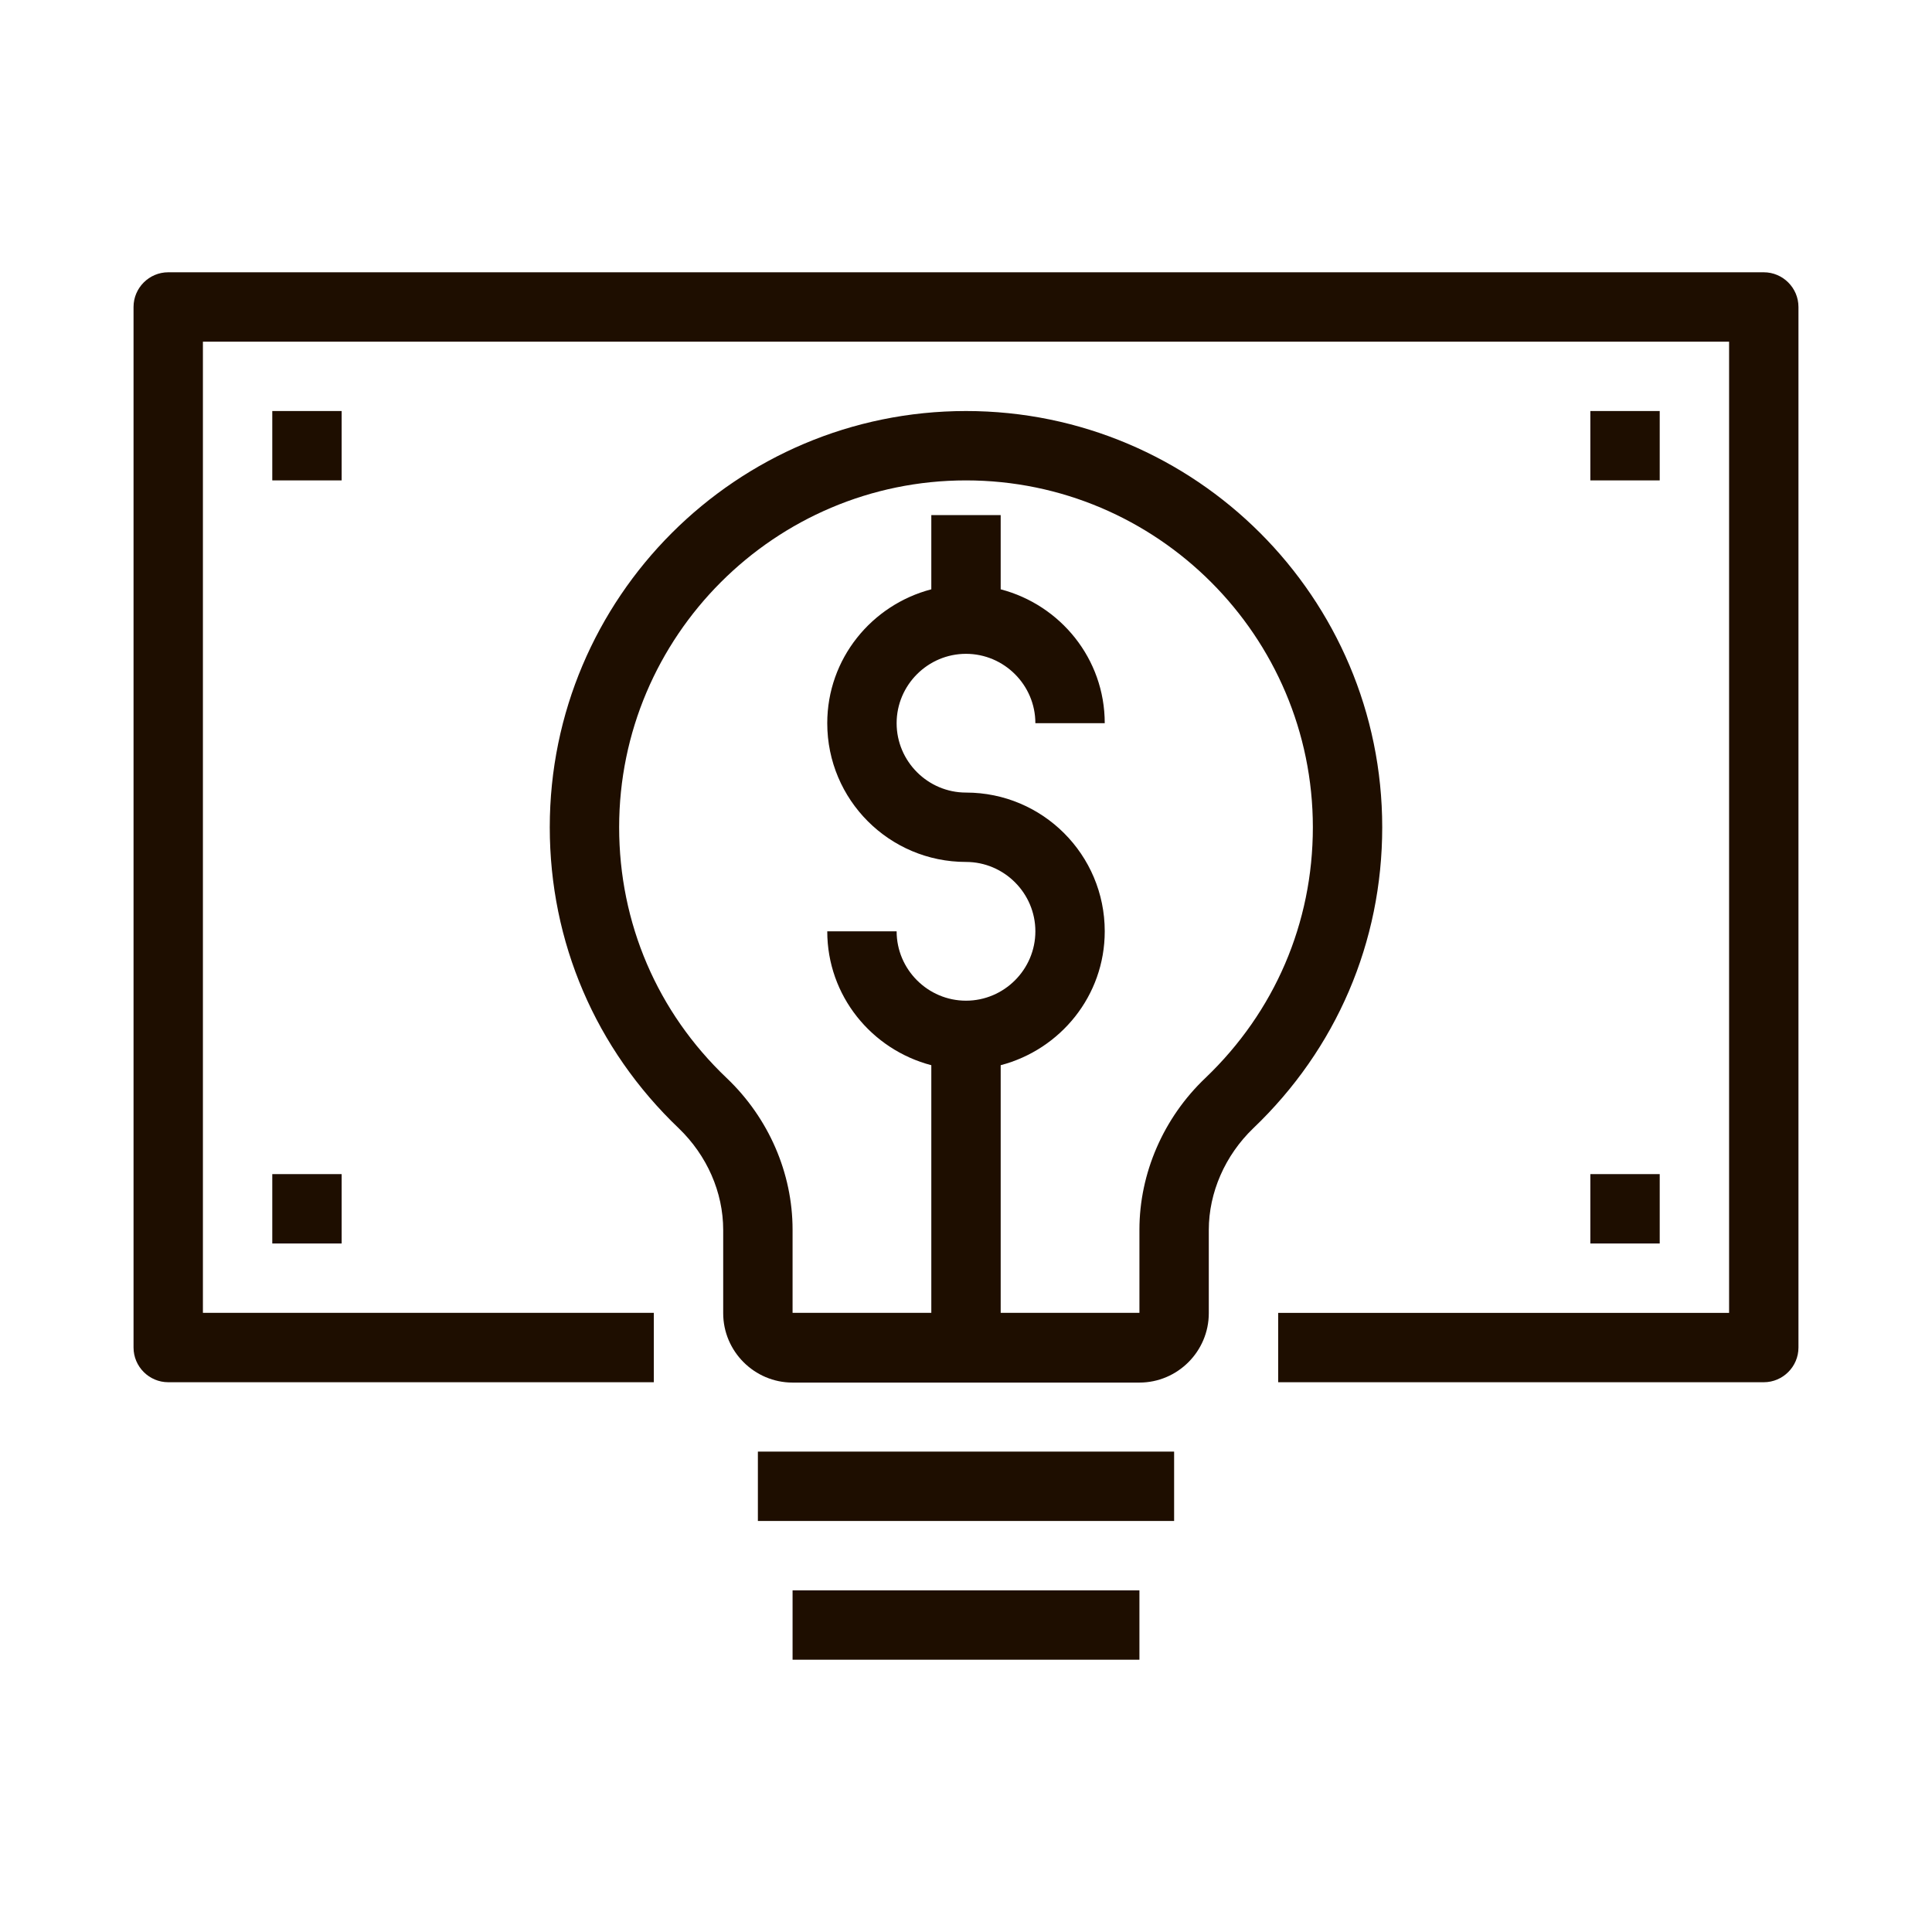 <?xml version="1.0" encoding="UTF-8"?><svg id="Layer_1" xmlns="http://www.w3.org/2000/svg" viewBox="0 0 55.7 55.7"><defs><style>.cls-1{fill:#1e0e00;}</style></defs><path class="cls-1" d="M27.85,11.85c-6.62,0-12,5.38-12,12,0,3.31,1.32,6.39,3.72,8.68,.81,.78,1.28,1.84,1.28,2.93v2.4c0,1.1,.9,2,2,2h10c1.1,0,2-.9,2-2v-2.4c0-1.08,.47-2.15,1.28-2.93,2.4-2.29,3.72-5.37,3.72-8.68,0-6.62-5.38-12-12-12Zm6.9,19.23c-1.21,1.15-1.9,2.75-1.9,4.37v2.4h-4v-7.14c1.72-.45,3-2,3-3.86,0-2.21-1.79-4-4-4-1.1,0-2-.9-2-2s.9-2,2-2,2,.9,2,2h2c0-1.86-1.28-3.41-3-3.86v-2.14h-2v2.14c-1.72,.45-3,2-3,3.86,0,2.21,1.79,4,4,4,1.1,0,2,.9,2,2s-.9,2-2,2-2-.9-2-2h-2c0,1.86,1.28,3.41,3,3.86v7.14h-4v-2.4c0-1.63-.69-3.22-1.9-4.37-2-1.9-3.1-4.47-3.1-7.23,0-5.51,4.49-10,10-10s10,4.49,10,10c0,2.76-1.1,5.32-3.1,7.23Z"/><rect class="cls-1" x="22.85" y="45.85" width="10" height="2"/><rect class="cls-1" x="21.85" y="41.85" width="12" height="2"/><path class="cls-1" d="M50.85,7.85H4.85c-.55,0-1,.45-1,1v30c0,.55,.45,1,1,1h14v-2H5.85V9.85H49.85v28h-13v2h14c.55,0,1-.45,1-1V8.85c0-.55-.45-1-1-1Z"/><rect class="cls-1" x="7.85" y="11.85" width="2" height="2"/><rect class="cls-1" x="7.85" y="33.85" width="2" height="2"/><rect class="cls-1" x="45.85" y="11.85" width="2" height="2"/><rect class="cls-1" x="45.85" y="33.85" width="2" height="2"/></svg>
